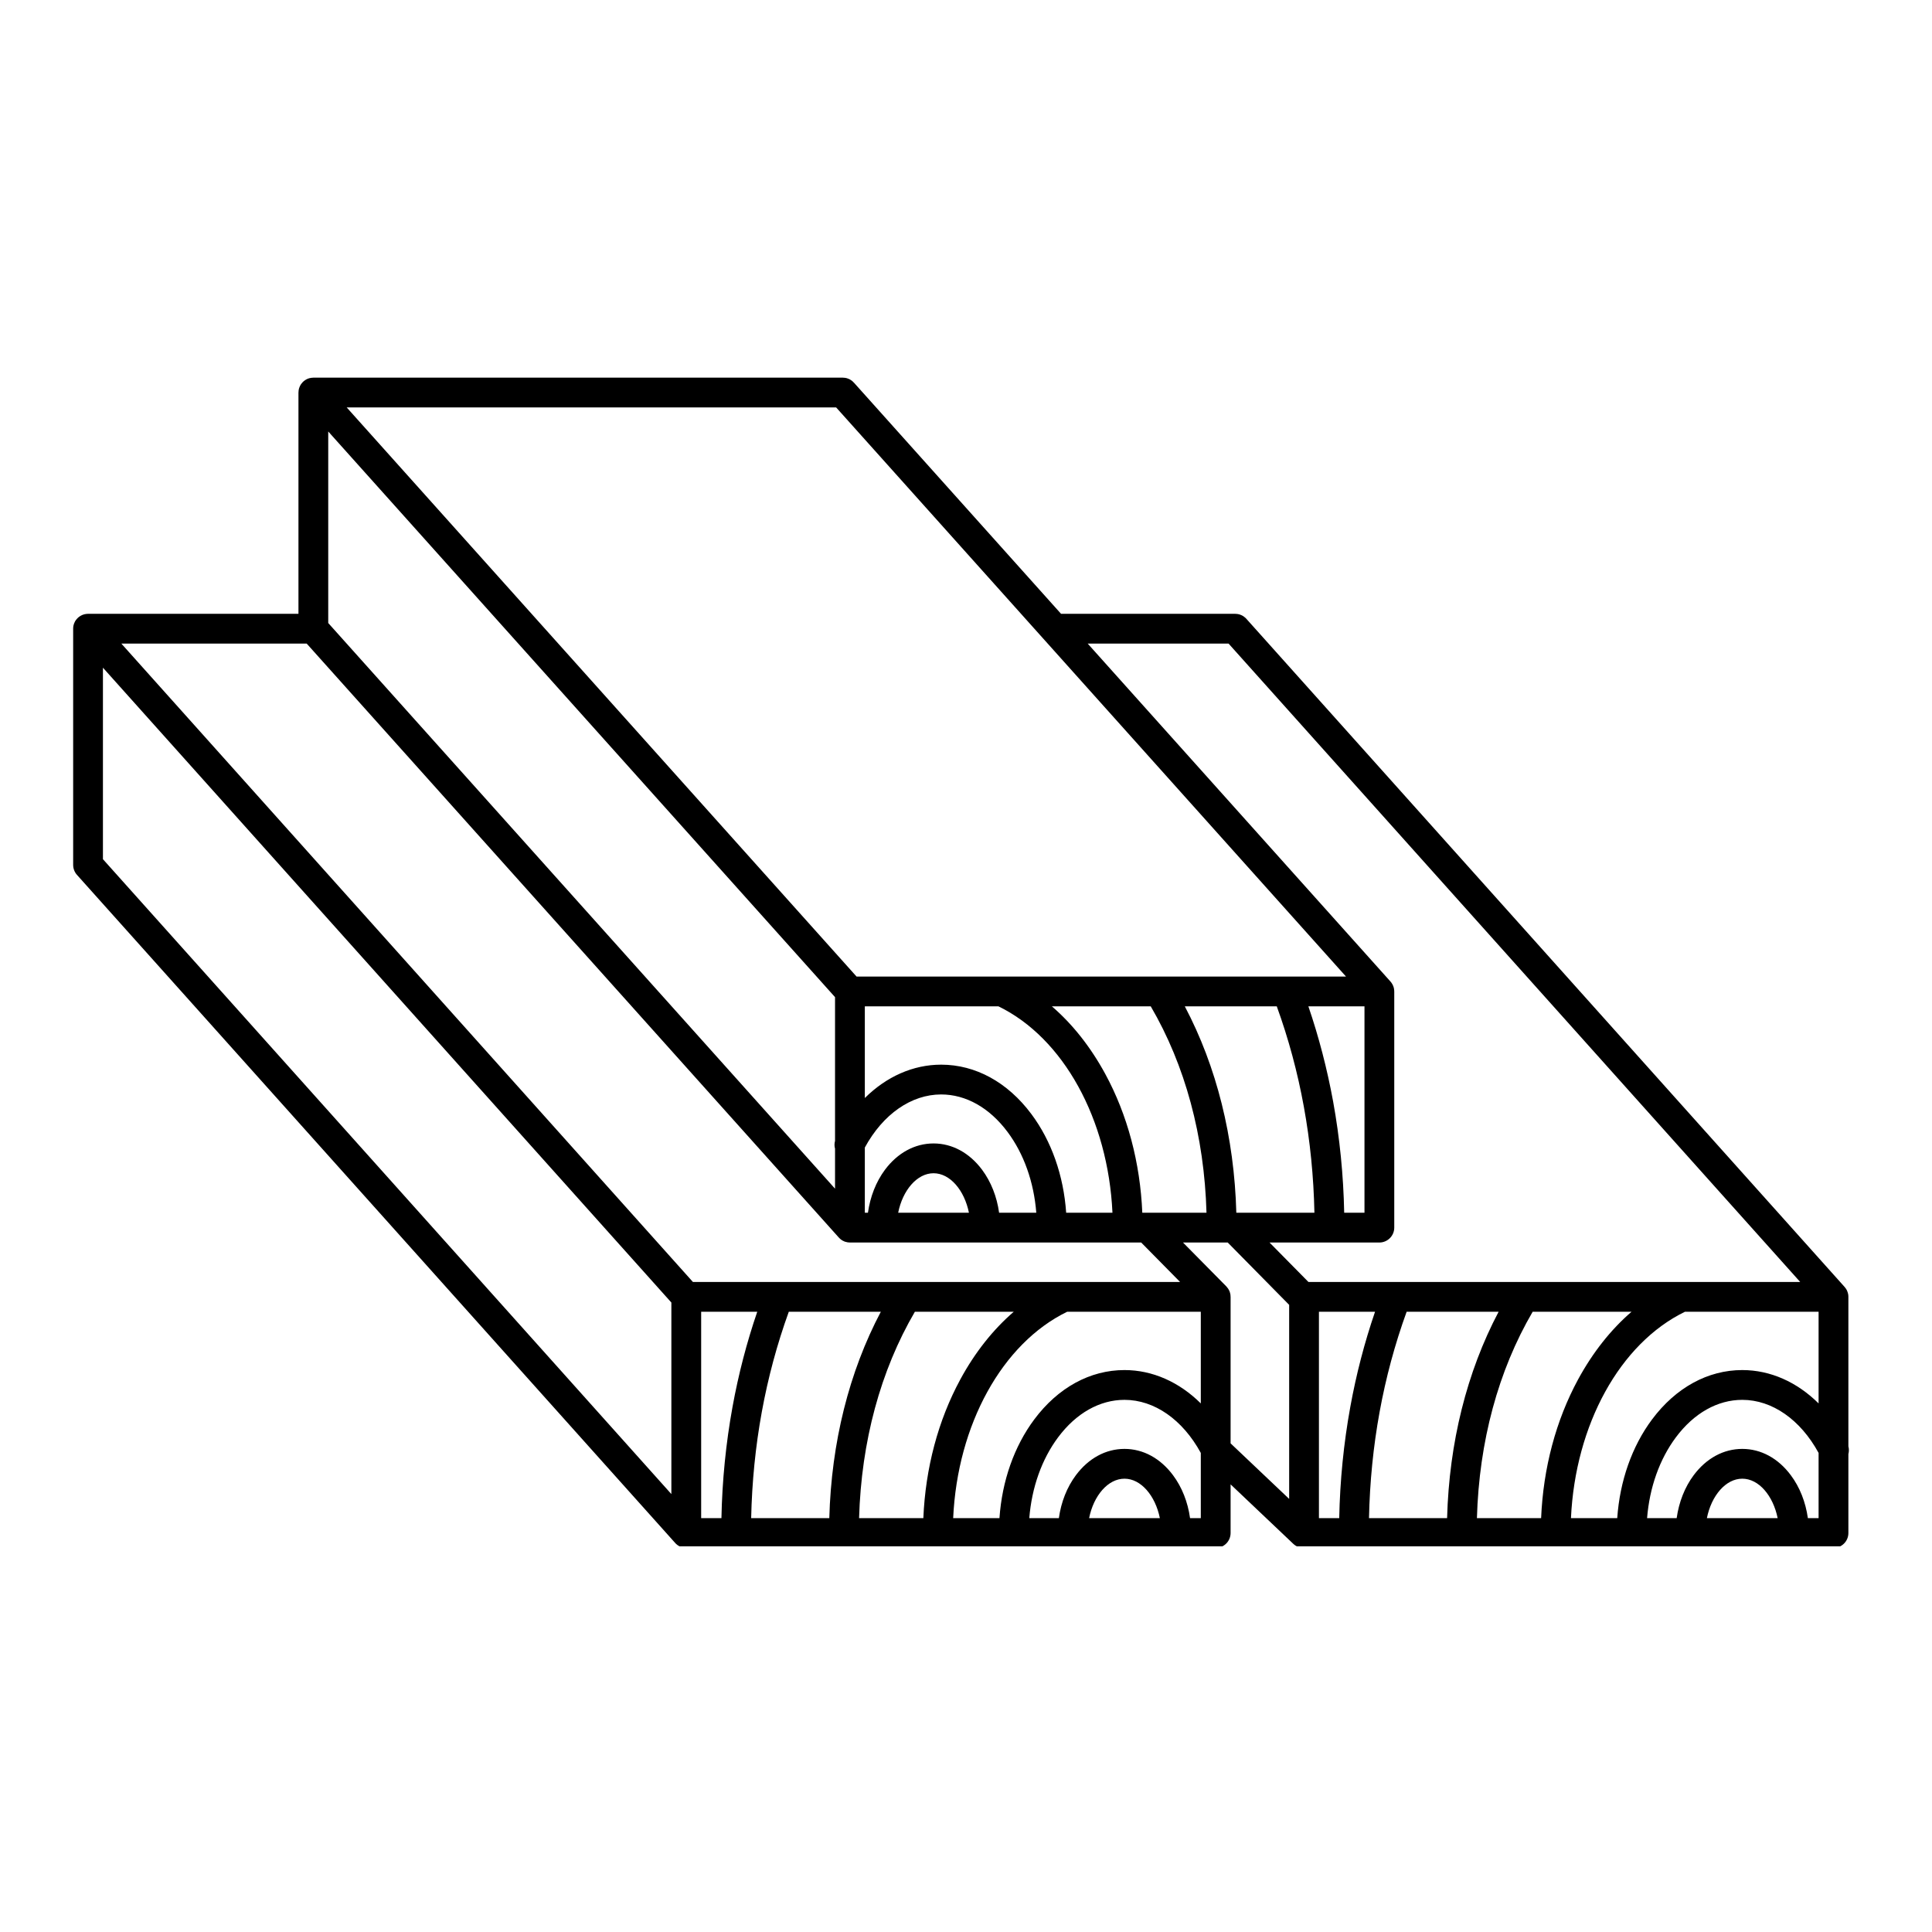 <svg xmlns="http://www.w3.org/2000/svg" xmlns:xlink="http://www.w3.org/1999/xlink" width="200" zoomAndPan="magnify" viewBox="0 0 150 150" height="200" preserveAspectRatio="xMidYMid meet" version="1.0"><defs><clipPath id="ef5b9e3c6b"><path d="M 5.68 29.305 L 143.68 29.305 L 143.68 120.055 L 5.68 120.055 Z M 5.68 29.305 " clip-rule="nonzero"/></clipPath></defs><g clip-path="url(#ef5b9e3c6b)"><path fill="#000000" d="M 140.363 117.867 C 140.188 116.621 139.734 115.461 139.035 114.531 C 138.055 113.215 136.715 112.492 135.27 112.492 C 133.824 112.492 132.484 113.215 131.5 114.531 C 130.805 115.461 130.352 116.621 130.176 117.867 L 127.879 117.867 C 128.07 115.484 128.848 113.289 130.121 111.586 C 131.52 109.715 133.348 108.684 135.27 108.684 C 137.59 108.684 139.785 110.219 141.195 112.805 L 141.195 117.867 Z M 132.523 117.867 C 132.871 116.121 133.988 114.805 135.27 114.805 C 136.551 114.805 137.664 116.121 138.016 117.867 Z M 102.402 101.844 L 106.758 101.844 C 105.941 104.223 105.297 106.699 104.836 109.238 C 104.324 112.051 104.035 114.949 103.977 117.867 L 102.402 117.867 Z M 92.395 117.867 C 92.223 116.621 91.766 115.461 91.07 114.531 C 90.086 113.215 88.75 112.492 87.305 112.492 C 85.855 112.492 84.52 113.215 83.535 114.531 C 82.84 115.461 82.383 116.621 82.211 117.867 L 79.914 117.867 C 80.105 115.484 80.883 113.289 82.156 111.586 C 83.555 109.715 85.383 108.684 87.305 108.684 C 89.625 108.684 91.82 110.219 93.23 112.805 L 93.23 117.867 Z M 84.559 117.867 C 84.906 116.121 86.023 114.805 87.305 114.805 C 88.582 114.805 89.699 116.121 90.051 117.867 Z M 54.438 101.844 L 58.793 101.844 C 57.977 104.223 57.332 106.699 56.871 109.238 C 56.359 112.051 56.07 114.949 56.012 117.867 L 54.438 117.867 Z M 7.992 51.84 L 52.125 101.129 L 52.125 116 L 7.992 66.707 Z M 95.539 100.652 C 95.539 100.629 95.539 100.602 95.535 100.578 C 95.535 100.559 95.531 100.543 95.531 100.523 C 95.527 100.504 95.523 100.484 95.52 100.465 C 95.516 100.449 95.512 100.43 95.508 100.41 C 95.504 100.391 95.5 100.375 95.492 100.355 C 95.488 100.34 95.48 100.32 95.477 100.301 C 95.469 100.285 95.465 100.266 95.457 100.25 C 95.449 100.234 95.441 100.215 95.434 100.199 C 95.426 100.184 95.418 100.164 95.406 100.148 C 95.398 100.133 95.387 100.117 95.379 100.098 C 95.371 100.082 95.359 100.066 95.352 100.051 C 95.34 100.035 95.328 100.02 95.312 100 C 95.305 99.988 95.293 99.973 95.281 99.961 C 95.266 99.941 95.25 99.922 95.234 99.902 C 95.227 99.895 95.219 99.887 95.211 99.875 L 91.848 96.469 L 95.32 96.469 L 100.09 101.309 L 100.09 116.375 L 95.543 112.062 L 95.543 100.688 C 95.543 100.676 95.539 100.664 95.539 100.652 Z M 82.855 101.844 L 93.23 101.844 L 93.23 108.961 C 91.555 107.301 89.484 106.371 87.305 106.371 C 84.633 106.371 82.148 107.73 80.301 110.203 C 78.738 112.297 77.797 114.984 77.598 117.867 L 74.004 117.867 C 74.336 110.617 77.801 104.301 82.855 101.844 Z M 71.031 101.844 L 78.707 101.844 C 77.102 103.23 75.695 105 74.559 107.098 C 72.836 110.277 71.852 113.977 71.688 117.867 L 66.699 117.867 C 66.871 111.918 68.359 106.414 71.031 101.844 Z M 68.387 101.844 C 65.918 106.52 64.547 112 64.387 117.867 L 58.32 117.867 C 58.441 112.25 59.422 106.871 61.242 101.844 Z M 64.832 77.418 L 64.832 88.578 C 64.777 88.781 64.777 88.988 64.832 89.184 L 64.832 92.289 L 25.484 48.371 L 25.484 33.5 Z M 104.363 94.156 C 104.305 91.238 104.016 88.34 103.504 85.523 C 103.039 82.988 102.395 80.508 101.582 78.133 L 105.938 78.133 L 105.938 94.156 Z M 95.988 94.156 C 95.828 88.289 94.457 82.809 91.988 78.133 L 99.129 78.133 C 100.953 83.156 101.934 88.539 102.051 94.156 Z M 89.094 94.156 L 88.688 94.156 C 88.523 90.266 87.539 86.562 85.816 83.387 C 84.676 81.289 83.273 79.516 81.668 78.133 L 89.344 78.133 C 92.016 82.699 93.504 88.203 93.672 94.156 Z M 82.777 94.156 C 82.578 91.27 81.637 88.582 80.07 86.488 C 78.227 84.02 75.738 82.66 73.07 82.66 C 70.887 82.66 68.82 83.59 67.145 85.25 L 67.145 78.133 L 77.52 78.133 C 82.574 80.59 86.035 86.906 86.371 94.156 Z M 75.227 94.156 L 69.734 94.156 C 70.082 92.41 71.199 91.09 72.48 91.09 C 73.762 91.09 74.875 92.41 75.227 94.156 Z M 77.57 94.156 C 77.398 92.906 76.941 91.75 76.246 90.816 C 75.266 89.504 73.926 88.777 72.48 88.777 C 71.031 88.777 69.695 89.504 68.711 90.816 C 68.016 91.75 67.562 92.906 67.387 94.156 L 67.145 94.156 L 67.145 89.094 C 68.555 86.504 70.75 84.973 73.07 84.973 C 74.992 84.973 76.82 86.004 78.219 87.875 C 79.492 89.574 80.27 91.773 80.457 94.156 Z M 64.918 31.633 L 104.504 75.82 L 66.504 75.82 L 26.918 31.633 Z M 53.797 99.531 L 9.422 49.969 L 23.812 49.969 L 65.125 96.082 C 65.133 96.09 65.141 96.098 65.145 96.102 C 65.16 96.121 65.18 96.137 65.195 96.152 C 65.207 96.164 65.223 96.176 65.234 96.188 C 65.25 96.203 65.266 96.215 65.285 96.23 C 65.297 96.238 65.312 96.25 65.328 96.262 C 65.344 96.273 65.363 96.285 65.383 96.297 C 65.395 96.305 65.41 96.312 65.426 96.324 C 65.445 96.332 65.469 96.344 65.488 96.352 C 65.504 96.359 65.516 96.367 65.531 96.375 C 65.555 96.387 65.582 96.395 65.609 96.406 C 65.621 96.406 65.629 96.41 65.641 96.414 C 65.75 96.449 65.867 96.469 65.988 96.469 L 88.602 96.469 L 91.621 99.531 L 82.562 99.531 C 82.562 99.531 82.562 99.531 82.559 99.531 Z M 95.387 49.969 L 139.766 99.531 L 101.586 99.531 L 98.566 96.469 L 107.094 96.469 C 107.73 96.469 108.25 95.949 108.25 95.312 L 108.25 76.977 C 108.25 76.969 108.246 76.961 108.246 76.953 C 108.246 76.934 108.246 76.91 108.246 76.891 C 108.242 76.871 108.242 76.855 108.238 76.84 C 108.238 76.816 108.234 76.797 108.23 76.777 C 108.227 76.762 108.223 76.742 108.223 76.727 C 108.215 76.707 108.211 76.688 108.207 76.668 C 108.203 76.652 108.195 76.633 108.191 76.617 C 108.184 76.598 108.18 76.582 108.172 76.562 C 108.164 76.547 108.156 76.527 108.152 76.512 C 108.145 76.492 108.133 76.477 108.125 76.461 C 108.117 76.441 108.109 76.426 108.102 76.41 C 108.09 76.395 108.082 76.379 108.07 76.363 C 108.062 76.348 108.051 76.328 108.039 76.312 C 108.027 76.297 108.02 76.285 108.008 76.27 C 107.996 76.254 107.98 76.238 107.969 76.223 C 107.961 76.215 107.957 76.211 107.953 76.203 L 84.449 49.969 Z M 130.82 101.844 L 141.195 101.844 L 141.195 108.961 C 139.52 107.301 137.453 106.371 135.27 106.371 C 132.602 106.371 130.113 107.73 128.266 110.203 C 126.703 112.297 125.762 114.984 125.562 117.867 L 121.969 117.867 C 122.305 110.617 125.766 104.301 130.82 101.844 Z M 118.996 101.844 L 126.672 101.844 C 125.066 103.23 123.664 105 122.523 107.098 C 120.801 110.277 119.816 113.977 119.652 117.867 L 114.668 117.867 C 114.836 111.918 116.324 106.414 118.996 101.844 Z M 116.352 101.844 C 113.883 106.52 112.512 112 112.352 117.867 L 106.289 117.867 C 106.406 112.25 107.387 106.871 109.211 101.844 Z M 143.508 112.293 L 143.508 100.688 C 143.508 100.68 143.508 100.676 143.508 100.668 C 143.508 100.645 143.504 100.625 143.504 100.602 C 143.504 100.586 143.5 100.566 143.5 100.551 C 143.496 100.531 143.492 100.512 143.492 100.492 C 143.488 100.473 143.484 100.457 143.48 100.438 C 143.477 100.418 143.473 100.402 143.465 100.383 C 143.461 100.363 143.457 100.348 143.449 100.328 C 143.445 100.312 143.438 100.293 143.43 100.277 C 143.426 100.258 143.418 100.242 143.41 100.223 C 143.402 100.207 143.395 100.191 143.387 100.172 C 143.379 100.156 143.367 100.141 143.359 100.121 C 143.352 100.105 143.34 100.09 143.332 100.074 C 143.32 100.059 143.309 100.043 143.297 100.027 C 143.289 100.012 143.277 99.996 143.266 99.984 C 143.254 99.965 143.242 99.949 143.227 99.934 C 143.223 99.93 143.219 99.922 143.215 99.918 L 96.766 48.043 C 96.762 48.035 96.754 48.027 96.746 48.02 C 96.73 48.008 96.715 47.992 96.703 47.977 C 96.688 47.965 96.676 47.953 96.66 47.941 C 96.648 47.93 96.633 47.918 96.617 47.906 C 96.602 47.891 96.586 47.879 96.57 47.871 C 96.555 47.859 96.543 47.848 96.527 47.84 C 96.508 47.828 96.492 47.82 96.477 47.809 C 96.461 47.801 96.445 47.793 96.43 47.785 C 96.41 47.773 96.395 47.766 96.375 47.758 C 96.359 47.75 96.34 47.742 96.324 47.738 C 96.309 47.73 96.289 47.723 96.273 47.719 C 96.254 47.711 96.234 47.707 96.215 47.699 C 96.199 47.695 96.184 47.691 96.164 47.688 C 96.145 47.684 96.125 47.68 96.105 47.676 C 96.09 47.672 96.07 47.672 96.051 47.668 C 96.035 47.664 96.016 47.664 95.996 47.664 C 95.977 47.66 95.957 47.66 95.934 47.66 C 95.926 47.66 95.914 47.656 95.906 47.656 L 82.379 47.656 L 66.297 29.707 C 66.289 29.699 66.281 29.691 66.273 29.688 C 66.262 29.672 66.246 29.656 66.23 29.641 C 66.219 29.629 66.203 29.617 66.191 29.605 C 66.176 29.59 66.16 29.578 66.148 29.566 C 66.133 29.555 66.117 29.543 66.098 29.535 C 66.086 29.523 66.07 29.512 66.055 29.504 C 66.039 29.492 66.023 29.484 66.004 29.473 C 65.988 29.465 65.973 29.457 65.957 29.445 C 65.941 29.438 65.922 29.43 65.906 29.422 C 65.887 29.414 65.871 29.406 65.852 29.402 C 65.836 29.395 65.82 29.387 65.801 29.383 C 65.785 29.375 65.766 29.371 65.746 29.363 C 65.727 29.359 65.711 29.355 65.695 29.352 C 65.676 29.348 65.656 29.344 65.637 29.34 C 65.617 29.336 65.598 29.332 65.582 29.332 C 65.562 29.328 65.543 29.328 65.523 29.328 C 65.504 29.324 65.484 29.324 65.465 29.324 C 65.453 29.324 65.445 29.32 65.434 29.32 L 24.328 29.32 C 24.32 29.32 24.316 29.324 24.309 29.324 C 24.285 29.324 24.266 29.324 24.242 29.328 C 24.227 29.328 24.211 29.328 24.191 29.332 C 24.172 29.332 24.152 29.336 24.133 29.34 C 24.113 29.344 24.098 29.344 24.078 29.352 C 24.059 29.352 24.043 29.359 24.023 29.363 C 24.004 29.367 23.988 29.375 23.969 29.379 C 23.953 29.387 23.934 29.391 23.918 29.398 C 23.898 29.406 23.883 29.41 23.863 29.418 C 23.848 29.426 23.832 29.434 23.812 29.445 C 23.797 29.453 23.781 29.461 23.762 29.469 C 23.746 29.48 23.73 29.488 23.715 29.5 C 23.699 29.508 23.684 29.52 23.668 29.531 C 23.652 29.539 23.637 29.551 23.625 29.562 C 23.609 29.574 23.59 29.59 23.574 29.602 C 23.57 29.609 23.562 29.609 23.559 29.617 C 23.551 29.625 23.543 29.629 23.535 29.637 C 23.523 29.652 23.508 29.668 23.492 29.68 C 23.48 29.695 23.469 29.707 23.457 29.723 C 23.445 29.738 23.434 29.75 23.422 29.766 C 23.406 29.781 23.395 29.797 23.383 29.812 C 23.375 29.828 23.363 29.84 23.355 29.855 C 23.344 29.875 23.336 29.891 23.324 29.906 C 23.316 29.922 23.309 29.938 23.301 29.953 C 23.289 29.973 23.281 29.988 23.273 30.008 C 23.266 30.023 23.258 30.043 23.254 30.059 C 23.246 30.078 23.238 30.094 23.234 30.109 C 23.227 30.129 23.223 30.148 23.215 30.168 C 23.211 30.184 23.207 30.199 23.203 30.219 C 23.199 30.238 23.195 30.258 23.191 30.277 C 23.188 30.293 23.188 30.312 23.184 30.332 C 23.18 30.352 23.18 30.367 23.18 30.387 C 23.176 30.406 23.176 30.426 23.176 30.449 C 23.176 30.457 23.172 30.469 23.172 30.477 L 23.172 47.656 L 6.836 47.656 C 6.828 47.656 6.82 47.66 6.812 47.66 C 6.793 47.66 6.77 47.66 6.75 47.66 C 6.73 47.664 6.715 47.664 6.695 47.668 C 6.676 47.668 6.656 47.672 6.637 47.676 C 6.621 47.68 6.602 47.684 6.586 47.684 C 6.566 47.691 6.547 47.695 6.527 47.699 C 6.512 47.703 6.492 47.711 6.477 47.715 C 6.457 47.723 6.441 47.727 6.422 47.734 C 6.406 47.742 6.387 47.75 6.371 47.754 C 6.352 47.762 6.336 47.773 6.32 47.781 C 6.301 47.789 6.285 47.797 6.27 47.805 C 6.254 47.816 6.238 47.824 6.223 47.836 C 6.203 47.844 6.188 47.855 6.172 47.867 C 6.156 47.879 6.145 47.887 6.129 47.898 C 6.113 47.91 6.098 47.926 6.082 47.938 C 6.074 47.941 6.07 47.949 6.062 47.953 C 6.055 47.961 6.051 47.965 6.043 47.973 C 6.027 47.988 6.012 48 6 48.016 C 5.984 48.031 5.973 48.043 5.961 48.059 C 5.949 48.07 5.938 48.086 5.926 48.102 C 5.914 48.117 5.902 48.133 5.891 48.148 C 5.879 48.164 5.871 48.176 5.859 48.191 C 5.852 48.211 5.84 48.227 5.828 48.242 C 5.82 48.258 5.812 48.273 5.805 48.289 C 5.797 48.309 5.789 48.324 5.781 48.344 C 5.773 48.359 5.766 48.379 5.758 48.395 C 5.75 48.41 5.746 48.43 5.738 48.445 C 5.734 48.465 5.727 48.484 5.723 48.504 C 5.719 48.52 5.711 48.535 5.707 48.555 C 5.703 48.574 5.699 48.594 5.695 48.613 C 5.695 48.629 5.691 48.648 5.688 48.668 C 5.688 48.684 5.684 48.703 5.684 48.723 C 5.68 48.742 5.68 48.762 5.68 48.785 C 5.68 48.793 5.68 48.805 5.68 48.812 L 5.68 67.148 C 5.68 67.434 5.785 67.711 5.973 67.922 L 52.422 119.797 C 52.426 119.805 52.434 119.809 52.441 119.816 C 52.457 119.832 52.473 119.848 52.488 119.867 C 52.504 119.879 52.516 119.891 52.527 119.898 C 52.543 119.914 52.562 119.926 52.578 119.941 C 52.594 119.953 52.605 119.965 52.621 119.973 C 52.641 119.984 52.656 119.996 52.676 120.008 C 52.691 120.016 52.707 120.027 52.723 120.035 C 52.742 120.047 52.762 120.055 52.781 120.066 C 52.797 120.074 52.809 120.082 52.824 120.086 C 52.852 120.098 52.879 120.105 52.902 120.117 C 52.914 120.121 52.922 120.125 52.934 120.129 C 53.043 120.16 53.16 120.18 53.281 120.18 L 94.387 120.18 C 95.023 120.18 95.543 119.664 95.543 119.023 L 95.543 115.246 L 100.41 119.863 C 100.633 120.074 100.922 120.18 101.207 120.18 C 101.215 120.18 101.219 120.18 101.227 120.18 C 101.234 120.18 101.238 120.18 101.246 120.18 L 142.352 120.18 C 142.992 120.18 143.508 119.664 143.508 119.023 L 143.508 112.895 C 143.559 112.699 143.562 112.492 143.508 112.293 " fill-opacity="1" fill-rule="nonzero"/></g></svg>